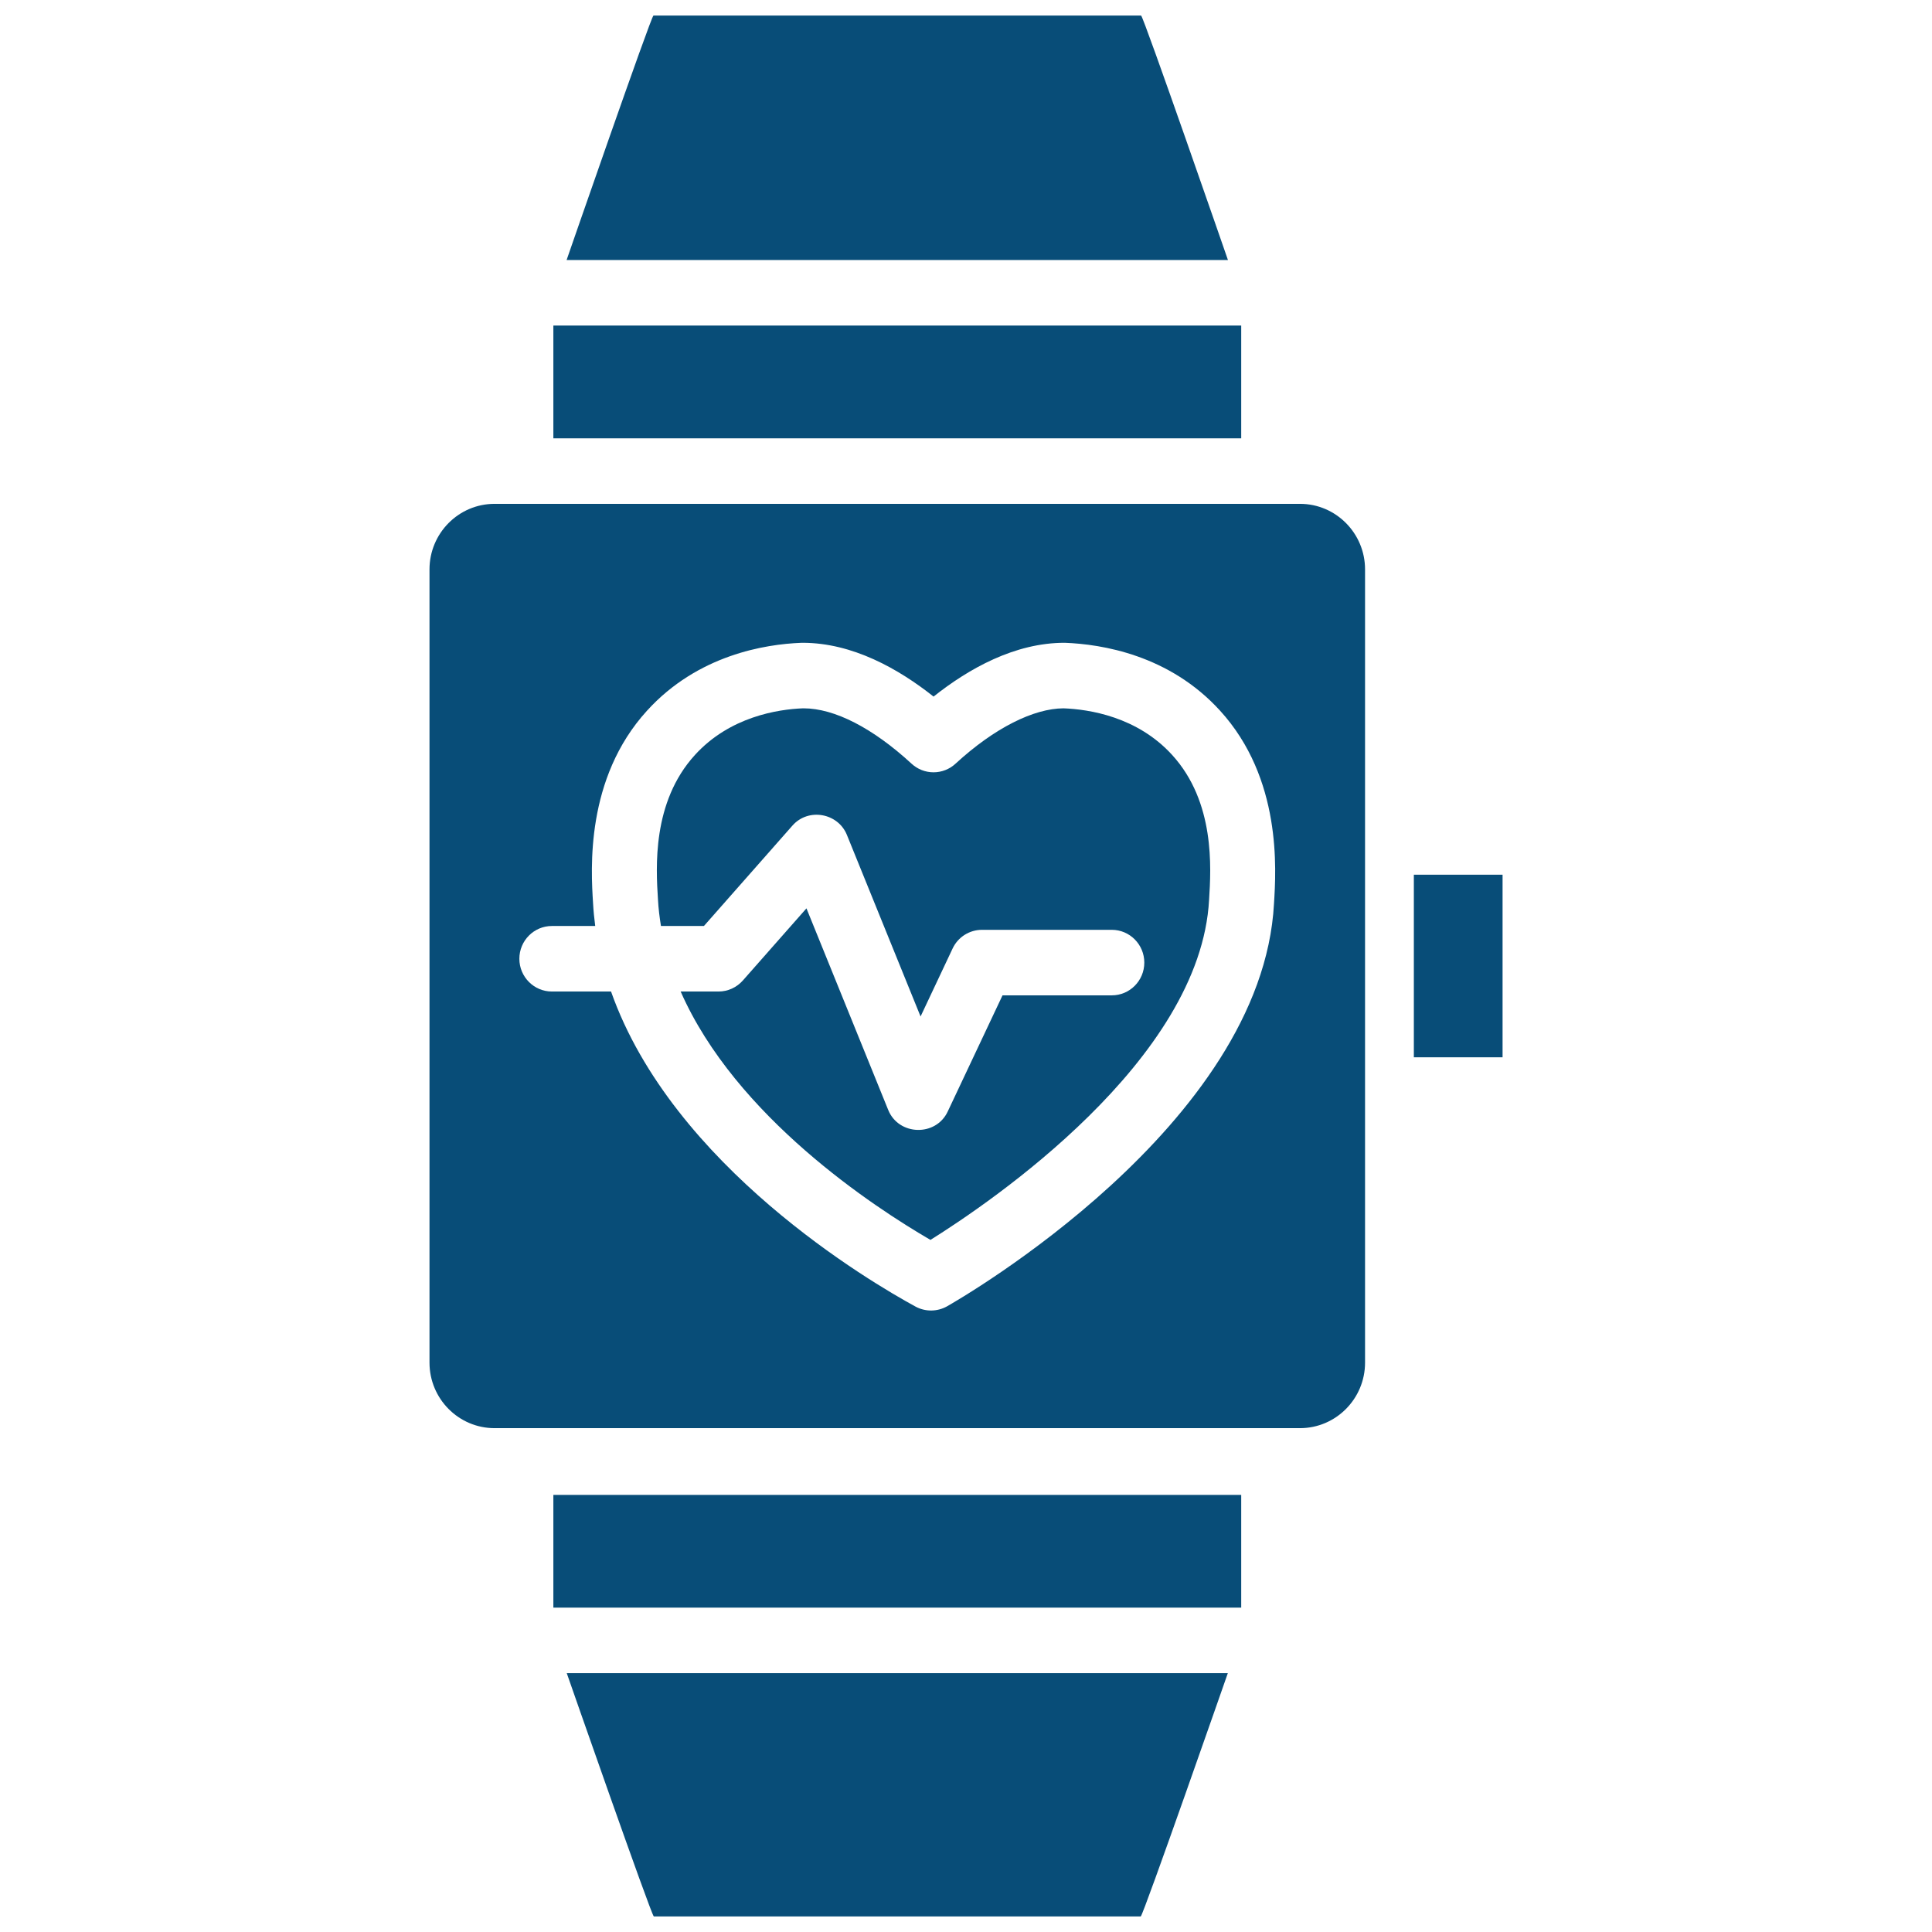 <?xml version="1.0" encoding="UTF-8"?>
<svg xmlns="http://www.w3.org/2000/svg" width="62" height="62" viewBox="0 0 62 62" fill="none">
  <path d="M18.183 8.344H39.406C39.406 8.344 36.688 0.5 36.619 0.5H20.97C20.901 0.5 18.183 8.344 18.183 8.344ZM18.188 53.694C18.188 53.694 20.912 61.5 20.982 61.5H36.607C36.678 61.5 39.402 53.694 39.402 53.694H18.188ZM45.372 33.929H48.219V28.07H45.372V33.929ZM17.758 14.066H39.832V10.448H17.758V14.066ZM17.758 51.59H39.832V47.973H17.758V51.59ZM37.617 24.229C36.498 22.998 34.951 22.762 34.129 22.731C33.179 22.735 31.918 23.353 30.662 24.509C30.471 24.686 30.219 24.784 29.958 24.784C29.697 24.784 29.446 24.686 29.254 24.509C28.008 23.361 26.778 22.731 25.789 22.731L25.766 22.731C24.966 22.762 23.419 22.998 22.3 24.229C20.919 25.744 21.051 27.851 21.115 28.863C21.13 29.151 21.165 29.435 21.211 29.716H22.59L25.432 26.492C25.939 25.917 26.892 26.087 27.178 26.793L29.542 32.62L30.57 30.439C30.654 30.26 30.787 30.108 30.954 30.002C31.121 29.896 31.314 29.839 31.512 29.839H35.678C36.255 29.839 36.722 30.31 36.722 30.891C36.722 31.472 36.255 31.942 35.678 31.942H32.172L30.412 35.673C30.032 36.481 28.84 36.448 28.504 35.62L25.88 29.15L23.839 31.465C23.64 31.69 23.357 31.819 23.058 31.819H21.843C23.609 35.839 28.06 38.744 29.859 39.79C31.762 38.602 38.526 34.03 38.801 28.872C38.865 27.85 38.996 25.743 37.617 24.229C37.617 24.23 37.617 24.23 37.617 24.229C37.617 24.23 36.498 22.998 37.617 24.229Z" fill="#084D78"></path>
  <path d="M41.719 16.169H15.87C14.719 16.169 13.783 17.113 13.783 18.273V43.728C13.783 44.888 14.719 45.831 15.87 45.831H41.719C42.869 45.831 43.806 44.888 43.806 43.728V18.273C43.806 17.113 42.87 16.169 41.719 16.169ZM30.389 41.923C30.235 42.009 30.062 42.054 29.886 42.056C29.71 42.057 29.537 42.014 29.382 41.931C27.95 41.152 21.585 37.425 19.609 31.819H17.711C17.135 31.819 16.667 31.348 16.667 30.768C16.667 30.187 17.135 29.716 17.711 29.716H19.101C19.07 29.475 19.045 29.232 19.032 28.986C18.963 27.898 18.781 24.982 20.763 22.807C22.393 21.014 24.562 20.673 25.71 20.629L25.756 20.628C27.362 20.628 28.84 21.467 29.959 22.354C31.087 21.458 32.568 20.624 34.172 20.628C35.355 20.673 37.523 21.014 39.154 22.807C41.136 24.981 40.953 27.898 40.884 28.996C40.506 36.114 30.801 41.689 30.389 41.923Z" fill="#084D78"></path>
</svg>
